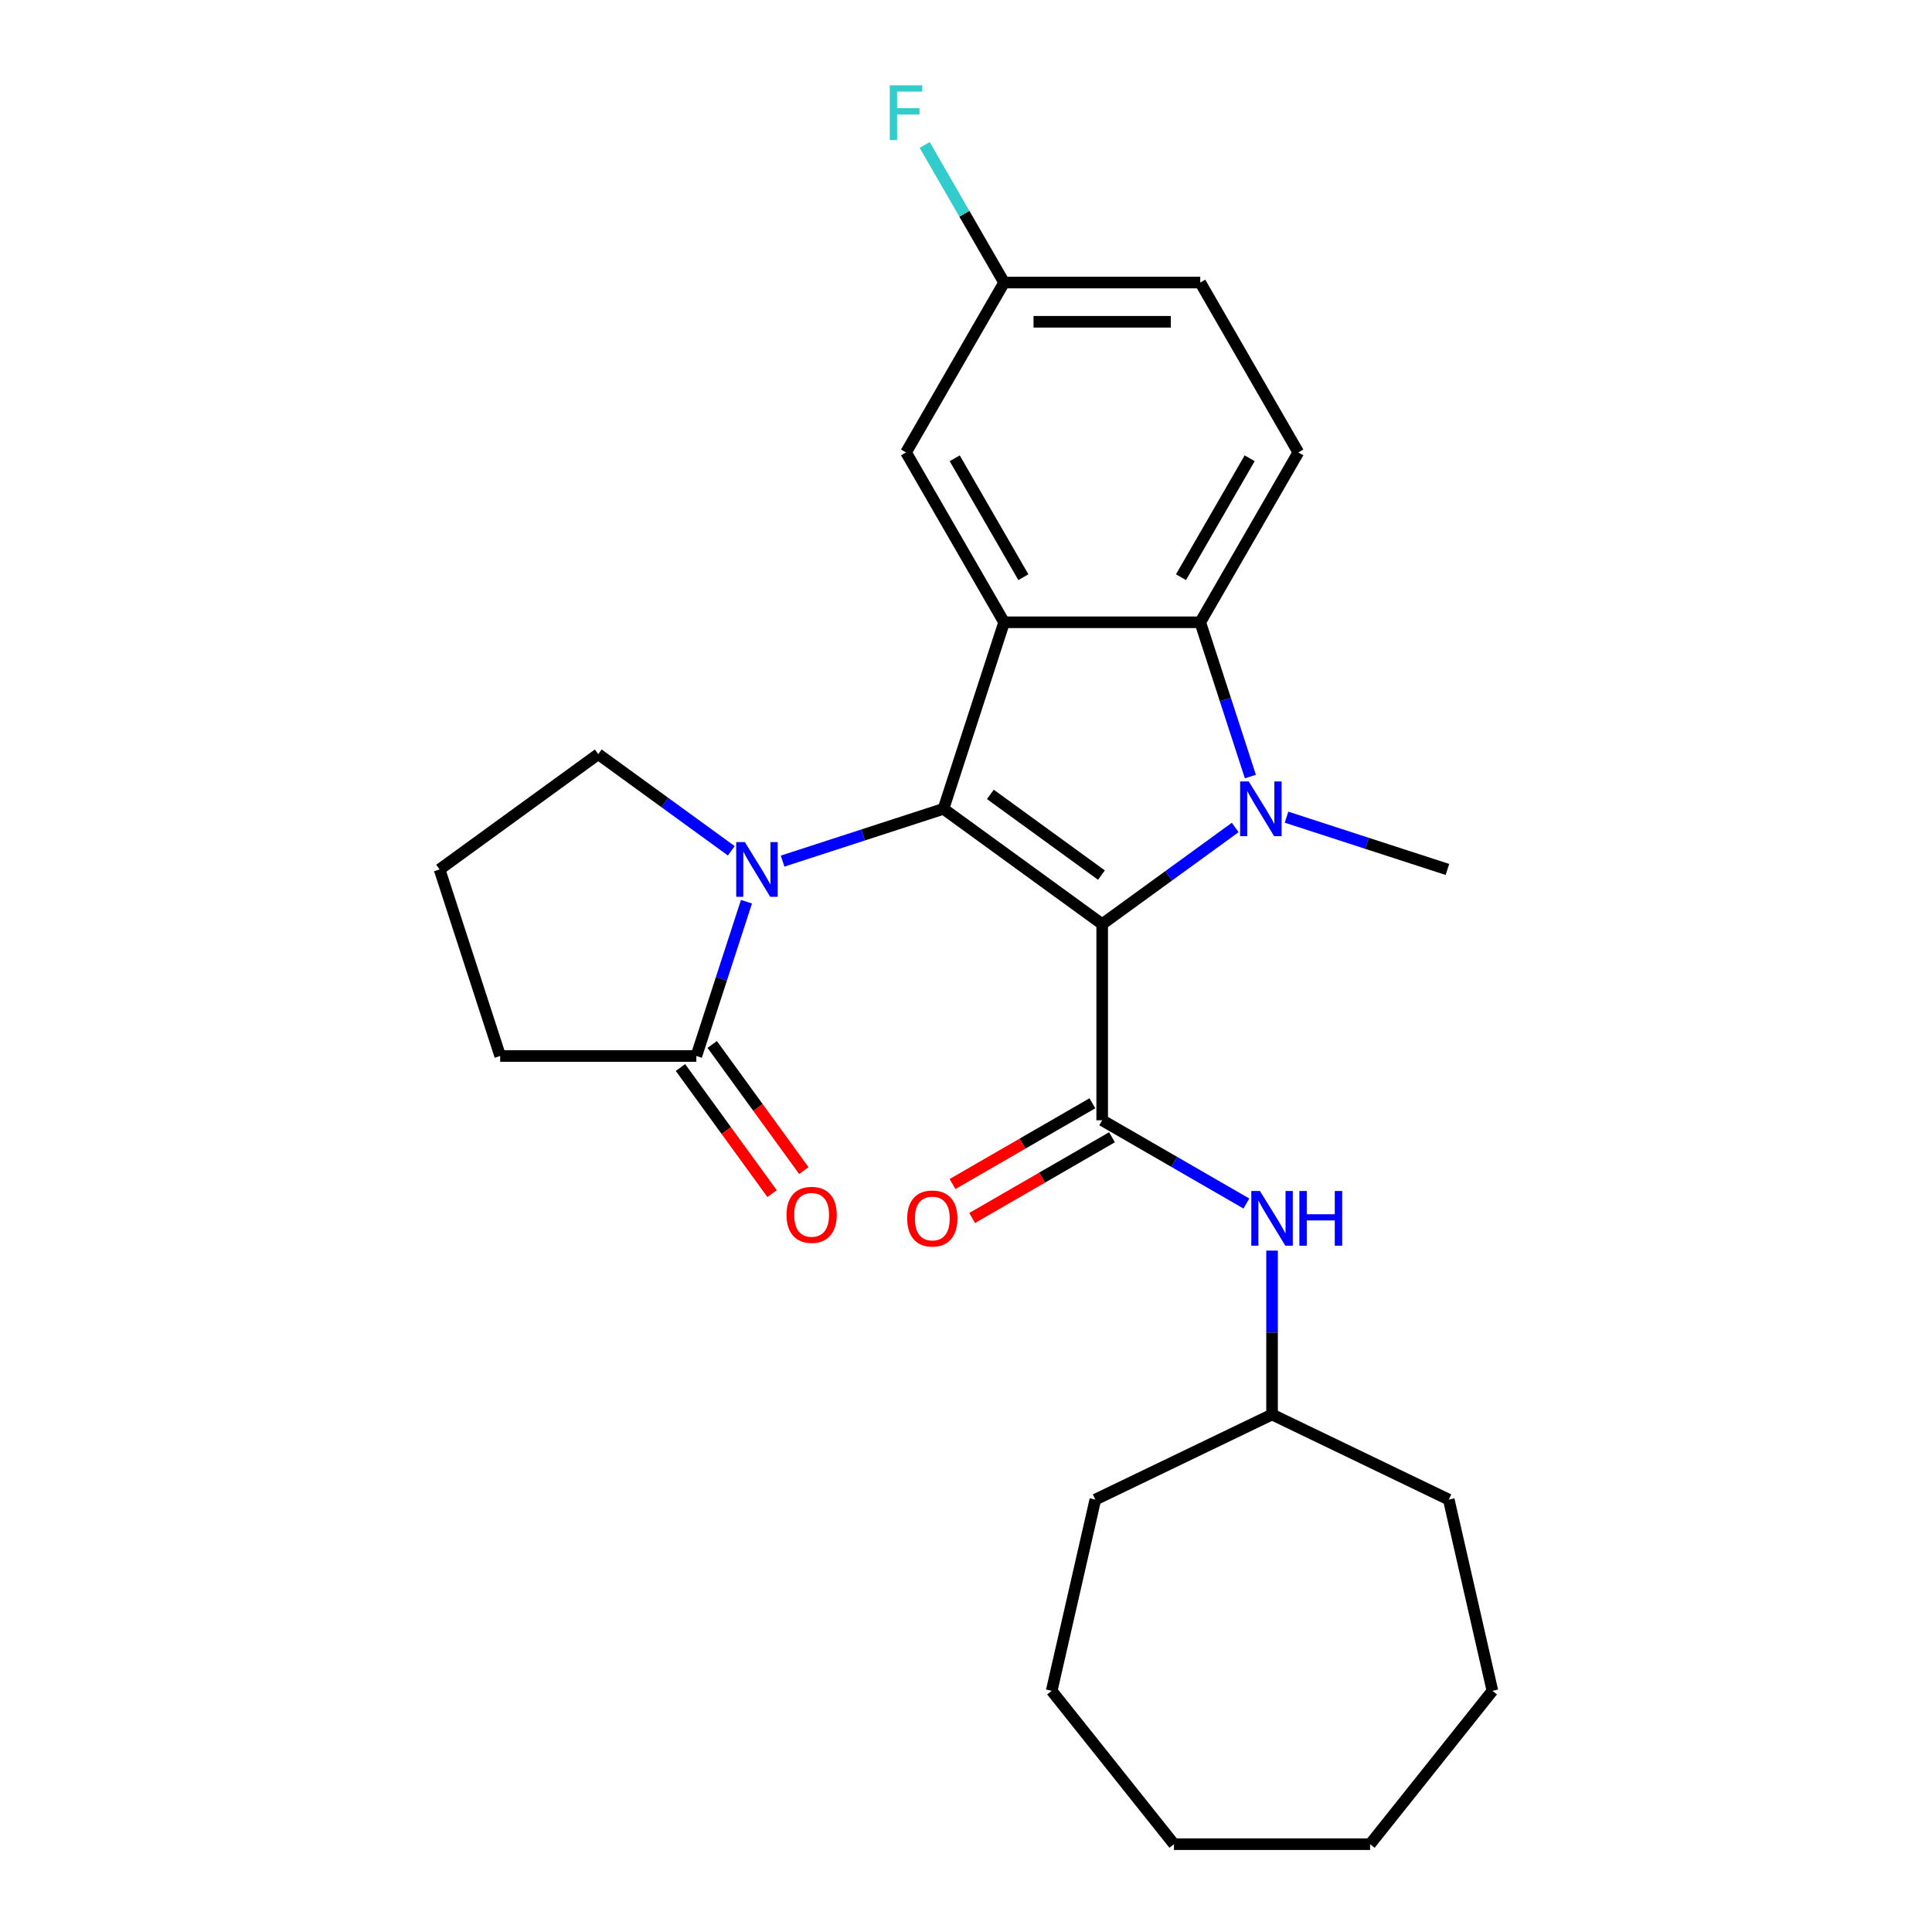 <?xml version='1.0' encoding='iso-8859-1'?>
<svg version='1.1' baseProfile='full'
              xmlns='http://www.w3.org/2000/svg'
                      xmlns:rdkit='http://www.rdkit.org/xml'
                      xmlns:xlink='http://www.w3.org/1999/xlink'
                  xml:space='preserve'
width='1000px' height='1000px' viewBox='0 0 1000 1000'>
<!-- END OF HEADER -->
<rect style='opacity:1.0;fill:#FFFFFF;stroke:none' width='1000' height='1000' x='0' y='0'> </rect>
<path class='bond-0' d='M 570.489,478.327 L 488.353,418.651' style='fill:none;fill-rule:evenodd;stroke:#000000;stroke-width:6px;stroke-linecap:butt;stroke-linejoin:miter;stroke-opacity:1' />
<path class='bond-0' d='M 570.103,452.948 L 512.608,411.176' style='fill:none;fill-rule:evenodd;stroke:#000000;stroke-width:6px;stroke-linecap:butt;stroke-linejoin:miter;stroke-opacity:1' />
<path class='bond-1' d='M 570.489,478.327 L 604.917,453.313' style='fill:none;fill-rule:evenodd;stroke:#000000;stroke-width:6px;stroke-linecap:butt;stroke-linejoin:miter;stroke-opacity:1' />
<path class='bond-1' d='M 604.917,453.313 L 639.346,428.299' style='fill:none;fill-rule:evenodd;stroke:#0000FF;stroke-width:6px;stroke-linecap:butt;stroke-linejoin:miter;stroke-opacity:1' />
<path class='bond-3' d='M 570.489,478.327 L 570.489,579.852' style='fill:none;fill-rule:evenodd;stroke:#000000;stroke-width:6px;stroke-linecap:butt;stroke-linejoin:miter;stroke-opacity:1' />
<path class='bond-2' d='M 488.353,418.651 L 519.726,322.095' style='fill:none;fill-rule:evenodd;stroke:#000000;stroke-width:6px;stroke-linecap:butt;stroke-linejoin:miter;stroke-opacity:1' />
<path class='bond-4' d='M 488.353,418.651 L 446.714,432.181' style='fill:none;fill-rule:evenodd;stroke:#000000;stroke-width:6px;stroke-linecap:butt;stroke-linejoin:miter;stroke-opacity:1' />
<path class='bond-4' d='M 446.714,432.181 L 405.075,445.71' style='fill:none;fill-rule:evenodd;stroke:#0000FF;stroke-width:6px;stroke-linecap:butt;stroke-linejoin:miter;stroke-opacity:1' />
<path class='bond-5' d='M 647.199,401.953 L 634.225,362.024' style='fill:none;fill-rule:evenodd;stroke:#0000FF;stroke-width:6px;stroke-linecap:butt;stroke-linejoin:miter;stroke-opacity:1' />
<path class='bond-5' d='M 634.225,362.024 L 621.251,322.095' style='fill:none;fill-rule:evenodd;stroke:#000000;stroke-width:6px;stroke-linecap:butt;stroke-linejoin:miter;stroke-opacity:1' />
<path class='bond-12' d='M 665.902,422.966 L 707.542,436.495' style='fill:none;fill-rule:evenodd;stroke:#0000FF;stroke-width:6px;stroke-linecap:butt;stroke-linejoin:miter;stroke-opacity:1' />
<path class='bond-12' d='M 707.542,436.495 L 749.181,450.025' style='fill:none;fill-rule:evenodd;stroke:#000000;stroke-width:6px;stroke-linecap:butt;stroke-linejoin:miter;stroke-opacity:1' />
<path class='bond-9' d='M 519.726,322.095 L 468.963,234.172' style='fill:none;fill-rule:evenodd;stroke:#000000;stroke-width:6px;stroke-linecap:butt;stroke-linejoin:miter;stroke-opacity:1' />
<path class='bond-9' d='M 529.696,298.754 L 494.162,237.208' style='fill:none;fill-rule:evenodd;stroke:#000000;stroke-width:6px;stroke-linecap:butt;stroke-linejoin:miter;stroke-opacity:1' />
<path class='bond-26' d='M 519.726,322.095 L 621.251,322.095' style='fill:none;fill-rule:evenodd;stroke:#000000;stroke-width:6px;stroke-linecap:butt;stroke-linejoin:miter;stroke-opacity:1' />
<path class='bond-7' d='M 570.489,579.852 L 607.811,601.4' style='fill:none;fill-rule:evenodd;stroke:#000000;stroke-width:6px;stroke-linecap:butt;stroke-linejoin:miter;stroke-opacity:1' />
<path class='bond-7' d='M 607.811,601.4 L 645.134,622.948' style='fill:none;fill-rule:evenodd;stroke:#0000FF;stroke-width:6px;stroke-linecap:butt;stroke-linejoin:miter;stroke-opacity:1' />
<path class='bond-10' d='M 565.412,571.059 L 529.22,591.955' style='fill:none;fill-rule:evenodd;stroke:#000000;stroke-width:6px;stroke-linecap:butt;stroke-linejoin:miter;stroke-opacity:1' />
<path class='bond-10' d='M 529.22,591.955 L 493.027,612.851' style='fill:none;fill-rule:evenodd;stroke:#FF0000;stroke-width:6px;stroke-linecap:butt;stroke-linejoin:miter;stroke-opacity:1' />
<path class='bond-10' d='M 575.565,588.644 L 539.372,609.54' style='fill:none;fill-rule:evenodd;stroke:#000000;stroke-width:6px;stroke-linecap:butt;stroke-linejoin:miter;stroke-opacity:1' />
<path class='bond-10' d='M 539.372,609.54 L 503.18,630.436' style='fill:none;fill-rule:evenodd;stroke:#FF0000;stroke-width:6px;stroke-linecap:butt;stroke-linejoin:miter;stroke-opacity:1' />
<path class='bond-6' d='M 386.371,466.723 L 373.397,506.652' style='fill:none;fill-rule:evenodd;stroke:#0000FF;stroke-width:6px;stroke-linecap:butt;stroke-linejoin:miter;stroke-opacity:1' />
<path class='bond-6' d='M 373.397,506.652 L 360.424,546.581' style='fill:none;fill-rule:evenodd;stroke:#000000;stroke-width:6px;stroke-linecap:butt;stroke-linejoin:miter;stroke-opacity:1' />
<path class='bond-14' d='M 378.519,440.377 L 344.09,415.363' style='fill:none;fill-rule:evenodd;stroke:#0000FF;stroke-width:6px;stroke-linecap:butt;stroke-linejoin:miter;stroke-opacity:1' />
<path class='bond-14' d='M 344.09,415.363 L 309.661,390.349' style='fill:none;fill-rule:evenodd;stroke:#000000;stroke-width:6px;stroke-linecap:butt;stroke-linejoin:miter;stroke-opacity:1' />
<path class='bond-8' d='M 621.251,322.095 L 672.014,234.172' style='fill:none;fill-rule:evenodd;stroke:#000000;stroke-width:6px;stroke-linecap:butt;stroke-linejoin:miter;stroke-opacity:1' />
<path class='bond-8' d='M 611.281,298.754 L 646.815,237.208' style='fill:none;fill-rule:evenodd;stroke:#000000;stroke-width:6px;stroke-linecap:butt;stroke-linejoin:miter;stroke-opacity:1' />
<path class='bond-11' d='M 352.21,552.548 L 375.923,585.187' style='fill:none;fill-rule:evenodd;stroke:#000000;stroke-width:6px;stroke-linecap:butt;stroke-linejoin:miter;stroke-opacity:1' />
<path class='bond-11' d='M 375.923,585.187 L 399.637,617.826' style='fill:none;fill-rule:evenodd;stroke:#FF0000;stroke-width:6px;stroke-linecap:butt;stroke-linejoin:miter;stroke-opacity:1' />
<path class='bond-11' d='M 368.637,540.613 L 392.351,573.252' style='fill:none;fill-rule:evenodd;stroke:#000000;stroke-width:6px;stroke-linecap:butt;stroke-linejoin:miter;stroke-opacity:1' />
<path class='bond-11' d='M 392.351,573.252 L 416.064,605.891' style='fill:none;fill-rule:evenodd;stroke:#FF0000;stroke-width:6px;stroke-linecap:butt;stroke-linejoin:miter;stroke-opacity:1' />
<path class='bond-18' d='M 360.424,546.581 L 258.898,546.581' style='fill:none;fill-rule:evenodd;stroke:#000000;stroke-width:6px;stroke-linecap:butt;stroke-linejoin:miter;stroke-opacity:1' />
<path class='bond-16' d='M 658.412,647.313 L 658.412,689.726' style='fill:none;fill-rule:evenodd;stroke:#0000FF;stroke-width:6px;stroke-linecap:butt;stroke-linejoin:miter;stroke-opacity:1' />
<path class='bond-16' d='M 658.412,689.726 L 658.412,732.14' style='fill:none;fill-rule:evenodd;stroke:#000000;stroke-width:6px;stroke-linecap:butt;stroke-linejoin:miter;stroke-opacity:1' />
<path class='bond-15' d='M 672.014,234.172 L 621.251,146.248' style='fill:none;fill-rule:evenodd;stroke:#000000;stroke-width:6px;stroke-linecap:butt;stroke-linejoin:miter;stroke-opacity:1' />
<path class='bond-13' d='M 468.963,234.172 L 519.726,146.248' style='fill:none;fill-rule:evenodd;stroke:#000000;stroke-width:6px;stroke-linecap:butt;stroke-linejoin:miter;stroke-opacity:1' />
<path class='bond-17' d='M 519.726,146.248 L 499.165,110.636' style='fill:none;fill-rule:evenodd;stroke:#000000;stroke-width:6px;stroke-linecap:butt;stroke-linejoin:miter;stroke-opacity:1' />
<path class='bond-17' d='M 499.165,110.636 L 478.604,75.023' style='fill:none;fill-rule:evenodd;stroke:#33CCCC;stroke-width:6px;stroke-linecap:butt;stroke-linejoin:miter;stroke-opacity:1' />
<path class='bond-27' d='M 519.726,146.248 L 621.251,146.248' style='fill:none;fill-rule:evenodd;stroke:#000000;stroke-width:6px;stroke-linecap:butt;stroke-linejoin:miter;stroke-opacity:1' />
<path class='bond-27' d='M 534.955,166.553 L 606.022,166.553' style='fill:none;fill-rule:evenodd;stroke:#000000;stroke-width:6px;stroke-linecap:butt;stroke-linejoin:miter;stroke-opacity:1' />
<path class='bond-19' d='M 309.661,390.349 L 227.525,450.025' style='fill:none;fill-rule:evenodd;stroke:#000000;stroke-width:6px;stroke-linecap:butt;stroke-linejoin:miter;stroke-opacity:1' />
<path class='bond-20' d='M 658.412,732.14 L 749.883,776.19' style='fill:none;fill-rule:evenodd;stroke:#000000;stroke-width:6px;stroke-linecap:butt;stroke-linejoin:miter;stroke-opacity:1' />
<path class='bond-21' d='M 658.412,732.14 L 566.941,776.19' style='fill:none;fill-rule:evenodd;stroke:#000000;stroke-width:6px;stroke-linecap:butt;stroke-linejoin:miter;stroke-opacity:1' />
<path class='bond-28' d='M 258.898,546.581 L 227.525,450.025' style='fill:none;fill-rule:evenodd;stroke:#000000;stroke-width:6px;stroke-linecap:butt;stroke-linejoin:miter;stroke-opacity:1' />
<path class='bond-22' d='M 749.883,776.19 L 772.475,875.17' style='fill:none;fill-rule:evenodd;stroke:#000000;stroke-width:6px;stroke-linecap:butt;stroke-linejoin:miter;stroke-opacity:1' />
<path class='bond-23' d='M 566.941,776.19 L 544.349,875.17' style='fill:none;fill-rule:evenodd;stroke:#000000;stroke-width:6px;stroke-linecap:butt;stroke-linejoin:miter;stroke-opacity:1' />
<path class='bond-24' d='M 772.475,875.17 L 709.175,954.545' style='fill:none;fill-rule:evenodd;stroke:#000000;stroke-width:6px;stroke-linecap:butt;stroke-linejoin:miter;stroke-opacity:1' />
<path class='bond-25' d='M 544.349,875.17 L 607.649,954.545' style='fill:none;fill-rule:evenodd;stroke:#000000;stroke-width:6px;stroke-linecap:butt;stroke-linejoin:miter;stroke-opacity:1' />
<path class='bond-29' d='M 709.175,954.545 L 607.649,954.545' style='fill:none;fill-rule:evenodd;stroke:#000000;stroke-width:6px;stroke-linecap:butt;stroke-linejoin:miter;stroke-opacity:1' />
<path  class='atom-2' d='M 646.364 404.491
L 655.644 419.491
Q 656.564 420.971, 658.044 423.651
Q 659.524 426.331, 659.604 426.491
L 659.604 404.491
L 663.364 404.491
L 663.364 432.811
L 659.484 432.811
L 649.524 416.411
Q 648.364 414.491, 647.124 412.291
Q 645.924 410.091, 645.564 409.411
L 645.564 432.811
L 641.884 432.811
L 641.884 404.491
L 646.364 404.491
' fill='#0000FF'/>
<path  class='atom-5' d='M 385.537 435.865
L 394.817 450.865
Q 395.737 452.345, 397.217 455.025
Q 398.697 457.705, 398.777 457.865
L 398.777 435.865
L 402.537 435.865
L 402.537 464.185
L 398.657 464.185
L 388.697 447.785
Q 387.537 445.865, 386.297 443.665
Q 385.097 441.465, 384.737 440.785
L 384.737 464.185
L 381.057 464.185
L 381.057 435.865
L 385.537 435.865
' fill='#0000FF'/>
<path  class='atom-8' d='M 652.152 616.454
L 661.432 631.454
Q 662.352 632.934, 663.832 635.614
Q 665.312 638.294, 665.392 638.454
L 665.392 616.454
L 669.152 616.454
L 669.152 644.774
L 665.272 644.774
L 655.312 628.374
Q 654.152 626.454, 652.912 624.254
Q 651.712 622.054, 651.352 621.374
L 651.352 644.774
L 647.672 644.774
L 647.672 616.454
L 652.152 616.454
' fill='#0000FF'/>
<path  class='atom-8' d='M 672.552 616.454
L 676.392 616.454
L 676.392 628.494
L 690.872 628.494
L 690.872 616.454
L 694.712 616.454
L 694.712 644.774
L 690.872 644.774
L 690.872 631.694
L 676.392 631.694
L 676.392 644.774
L 672.552 644.774
L 672.552 616.454
' fill='#0000FF'/>
<path  class='atom-11' d='M 469.565 630.694
Q 469.565 623.894, 472.925 620.094
Q 476.285 616.294, 482.565 616.294
Q 488.845 616.294, 492.205 620.094
Q 495.565 623.894, 495.565 630.694
Q 495.565 637.574, 492.165 641.494
Q 488.765 645.374, 482.565 645.374
Q 476.325 645.374, 472.925 641.494
Q 469.565 637.614, 469.565 630.694
M 482.565 642.174
Q 486.885 642.174, 489.205 639.294
Q 491.565 636.374, 491.565 630.694
Q 491.565 625.134, 489.205 622.334
Q 486.885 619.494, 482.565 619.494
Q 478.245 619.494, 475.885 622.294
Q 473.565 625.094, 473.565 630.694
Q 473.565 636.414, 475.885 639.294
Q 478.245 642.174, 482.565 642.174
' fill='#FF0000'/>
<path  class='atom-12' d='M 407.099 628.796
Q 407.099 621.996, 410.459 618.196
Q 413.819 614.396, 420.099 614.396
Q 426.379 614.396, 429.739 618.196
Q 433.099 621.996, 433.099 628.796
Q 433.099 635.676, 429.699 639.596
Q 426.299 643.476, 420.099 643.476
Q 413.859 643.476, 410.459 639.596
Q 407.099 635.716, 407.099 628.796
M 420.099 640.276
Q 424.419 640.276, 426.739 637.396
Q 429.099 634.476, 429.099 628.796
Q 429.099 623.236, 426.739 620.436
Q 424.419 617.596, 420.099 617.596
Q 415.779 617.596, 413.419 620.396
Q 411.099 623.196, 411.099 628.796
Q 411.099 634.516, 413.419 637.396
Q 415.779 640.276, 420.099 640.276
' fill='#FF0000'/>
<path  class='atom-18' d='M 460.543 44.165
L 477.383 44.165
L 477.383 47.405
L 464.343 47.405
L 464.343 56.005
L 475.943 56.005
L 475.943 59.285
L 464.343 59.285
L 464.343 72.485
L 460.543 72.485
L 460.543 44.165
' fill='#33CCCC'/>
</svg>
